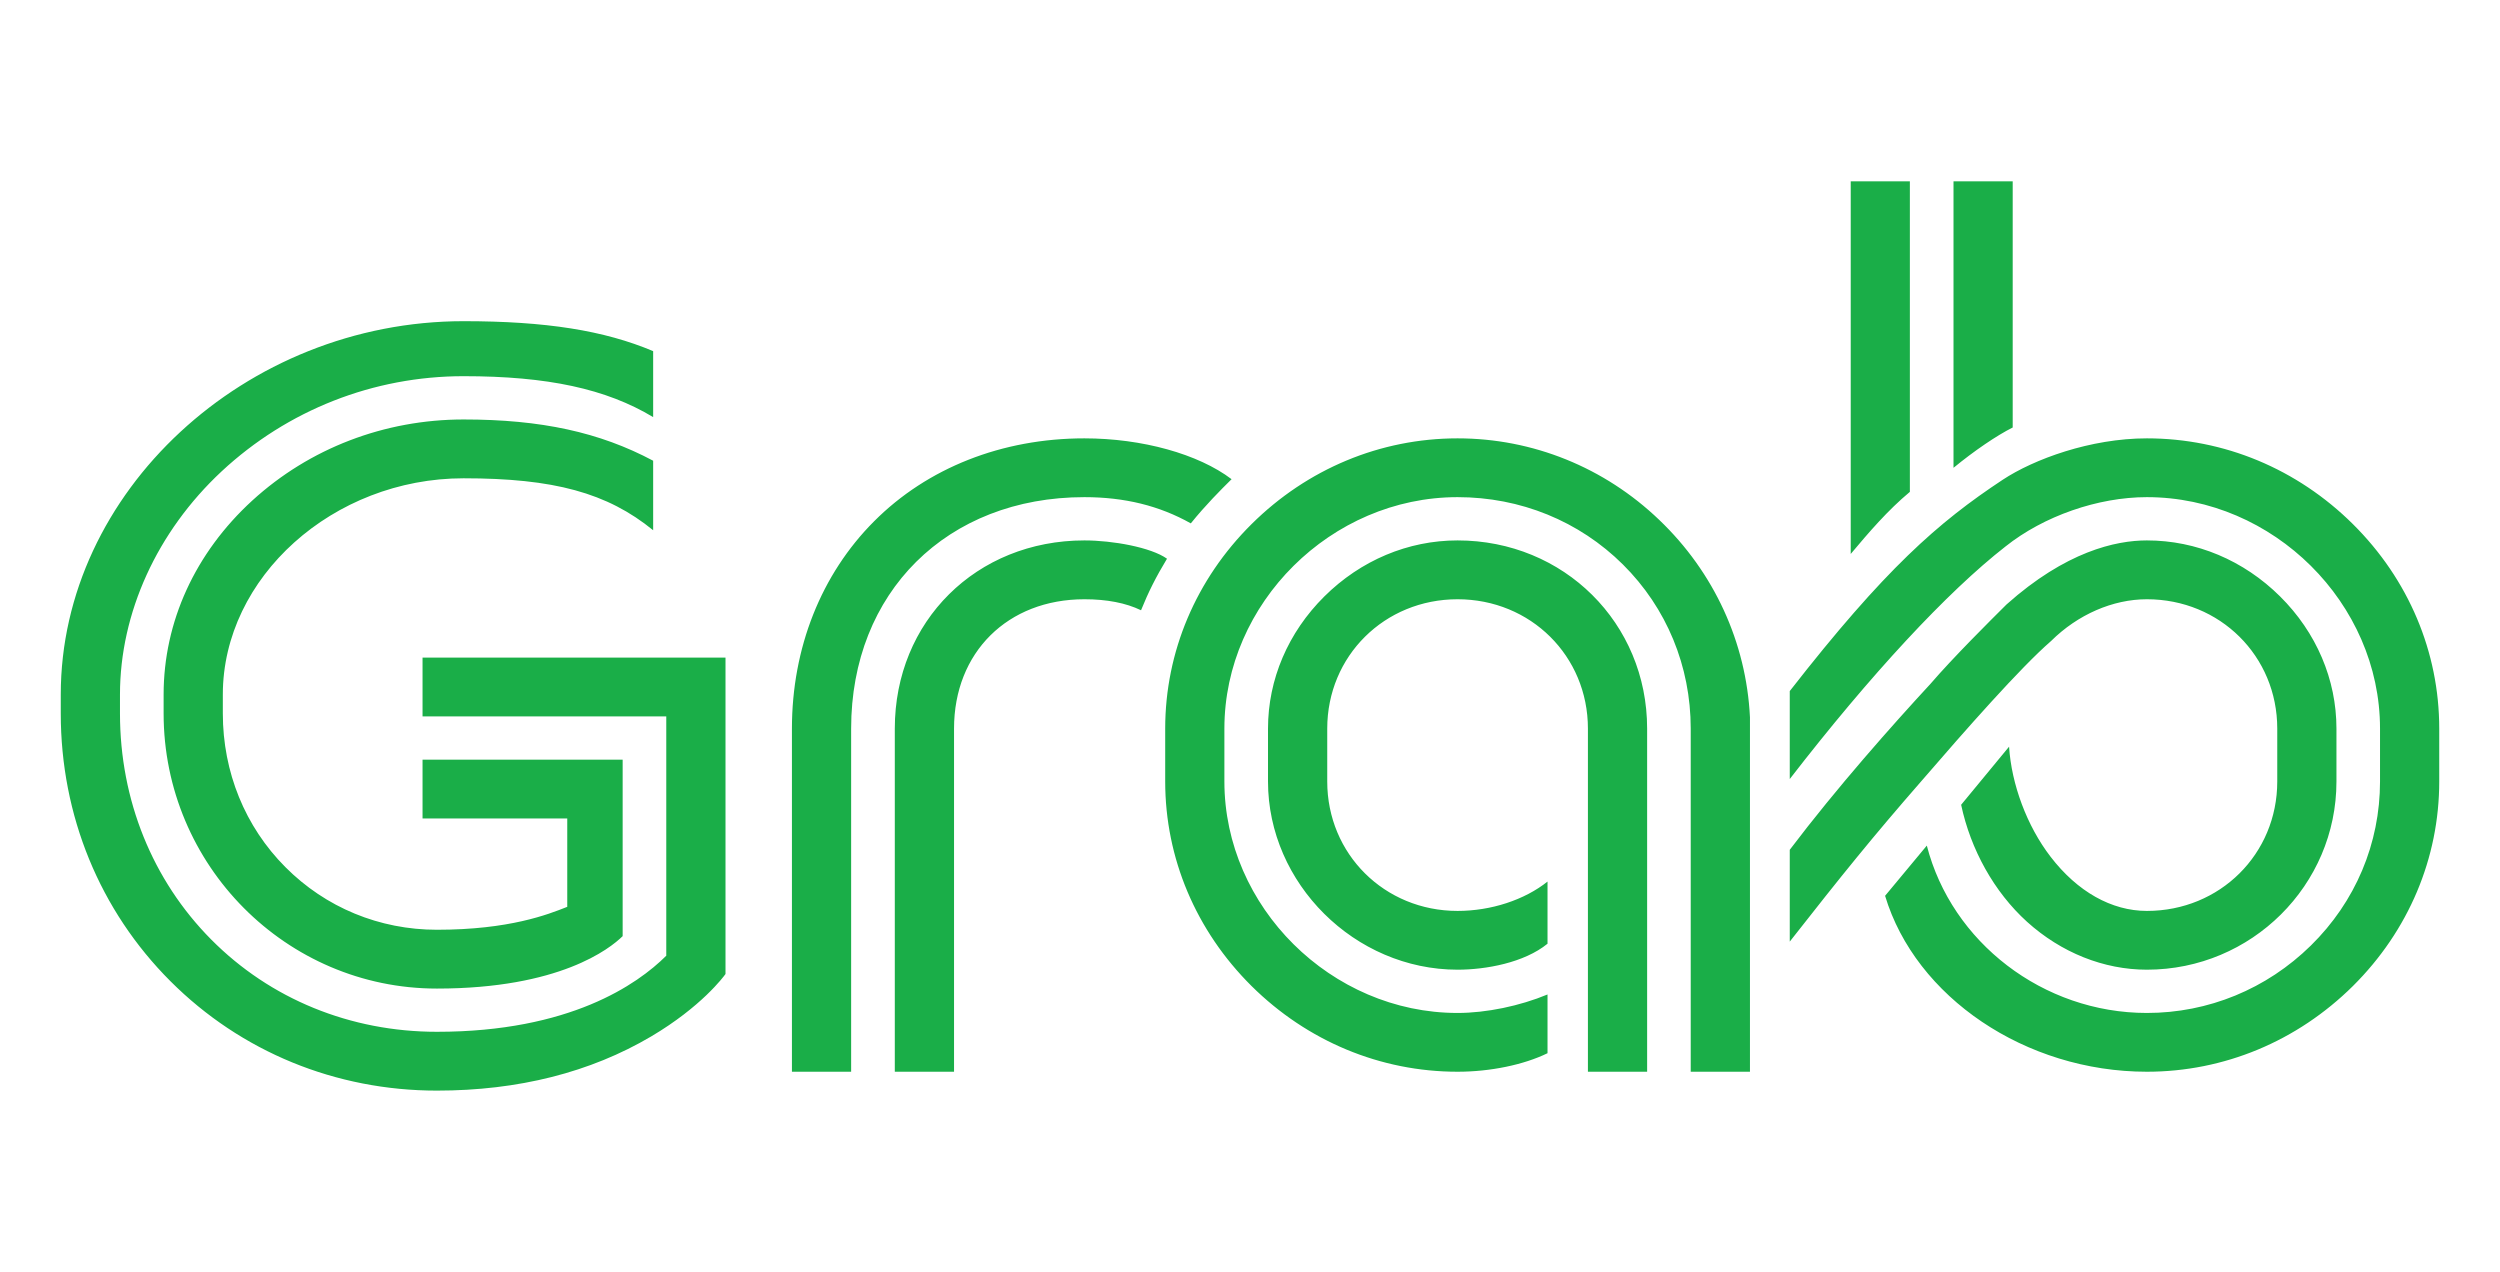 <svg width="114" height="58" viewBox="0 0 114 58" fill="none" xmlns="http://www.w3.org/2000/svg">
<g clip-path="url(#clip0_17764_40550)">
<g clip-path="url(#clip1_17764_40550)">
<path d="M107.293 23.9C104.751 21.378 101.415 19.989 97.898 19.989C95.326 19.989 92.742 20.94 91.321 21.879C88.381 23.823 85.964 25.933 81.613 31.513V35.524C85.305 30.75 88.798 26.989 91.45 24.92C93.193 23.531 95.666 22.67 97.898 22.67C103.659 22.67 108.529 27.502 108.529 33.223V35.637C108.529 38.464 107.411 41.12 105.373 43.119C103.356 45.1 100.699 46.191 97.898 46.191C93.163 46.191 88.995 42.965 87.863 38.559L85.96 40.849C87.348 45.465 92.361 48.871 97.898 48.871C101.415 48.871 104.751 47.48 107.293 44.963C109.832 42.441 111.229 39.129 111.229 35.637V33.223C111.229 29.732 109.832 26.419 107.293 23.9ZM49.448 22.67C51.282 22.67 52.869 23.061 54.301 23.866C54.974 23.031 55.653 22.353 56.16 21.851C54.645 20.702 52.079 19.989 49.448 19.989C45.697 19.989 42.291 21.332 39.859 23.771C37.445 26.189 36.112 29.545 36.112 33.223V48.871H38.812V33.223C38.812 27.009 43.185 22.67 49.448 22.67ZM75.109 48.871V33.223C75.109 28.412 71.312 24.643 66.465 24.643C64.207 24.643 62.053 25.55 60.392 27.196C58.735 28.841 57.821 30.984 57.821 33.223V35.637C57.821 40.286 61.781 44.218 66.465 44.218C67.749 44.218 69.497 43.904 70.567 43.033V40.2C69.516 41.038 67.99 41.538 66.465 41.538C63.133 41.538 60.522 38.944 60.522 35.637V33.223C60.522 29.915 63.133 27.326 66.465 27.326C69.799 27.326 72.409 29.915 72.409 33.223V48.871H75.109ZM2.771 31.67V32.536C2.771 37.183 4.547 41.52 7.774 44.745C10.993 47.963 15.308 49.732 19.923 49.732C23.634 49.732 26.921 48.899 29.695 47.261C31.982 45.908 32.995 44.54 33.083 44.415V29.986H19.268V32.667H30.382V43.582L30.371 43.591C29.07 44.885 25.981 47.05 19.923 47.05C15.976 47.05 12.322 45.557 9.628 42.839C6.947 40.135 5.471 36.475 5.471 32.536V31.67C5.471 27.951 7.161 24.24 10.106 21.494C13.113 18.696 17.03 17.154 21.139 17.154C24.971 17.154 27.64 17.731 29.784 19.02V16.012C27.552 15.069 24.884 14.646 21.139 14.646C11.183 14.646 2.771 22.444 2.771 31.67ZM49.448 27.326C50.472 27.326 51.34 27.494 52.031 27.828C52.367 26.996 52.712 26.31 53.215 25.477C52.48 24.956 50.733 24.643 49.448 24.643C44.52 24.643 40.803 28.331 40.803 33.223V48.871H43.504V33.223C43.504 29.749 45.949 27.326 49.448 27.326ZM29.784 24.179V21.009C27.34 19.708 24.674 19.128 21.139 19.128C17.532 19.128 14.112 20.442 11.506 22.823C8.898 25.211 7.461 28.354 7.461 31.67V32.536C7.461 39.452 13.05 45.079 19.923 45.079C25.514 45.079 27.809 43.263 28.393 42.688V34.641H19.268V37.321H25.867V41.353L25.843 41.361C24.994 41.697 23.23 42.397 19.923 42.397C17.302 42.397 14.849 41.385 13.015 39.542C11.172 37.694 10.161 35.204 10.161 32.536V31.67C10.161 26.325 15.189 21.81 21.139 21.81C25.256 21.81 27.69 22.472 29.784 24.179ZM93.53 29.229C94.748 28.022 96.343 27.326 97.898 27.326C101.23 27.326 103.843 29.915 103.843 33.223V35.637C103.843 38.944 101.23 41.538 97.898 41.538C96.285 41.538 94.727 40.657 93.506 39.067C92.424 37.661 91.722 35.758 91.614 34.048L89.428 36.698C89.857 38.725 90.925 40.668 92.433 42.034C93.99 43.44 95.931 44.218 97.898 44.218C102.666 44.218 106.542 40.368 106.542 35.637V33.223C106.542 30.984 105.628 28.841 103.971 27.196C102.311 25.55 100.155 24.643 97.898 24.643C96.471 24.643 94.201 25.151 91.497 27.564L91.487 27.574C90.764 28.293 89.064 29.98 88.03 31.183C86.291 33.066 83.765 35.908 81.613 38.751V42.937C84.002 39.891 85.377 38.184 87.622 35.61C89.632 33.282 92.121 30.452 93.53 29.229ZM53.133 35.637C53.133 39.129 54.532 42.441 57.071 44.963C59.612 47.48 62.949 48.871 66.465 48.871C67.955 48.871 69.485 48.555 70.567 48.026V45.348C69.303 45.873 67.776 46.191 66.465 46.191C60.703 46.191 55.832 41.358 55.832 35.637V33.223C55.832 27.502 60.703 22.67 66.465 22.67C69.33 22.67 72.008 23.759 74.005 25.741C76.001 27.722 77.097 30.379 77.097 33.223V48.871H79.798V32.707C79.63 29.292 78.161 26.097 75.662 23.708C73.161 21.31 69.89 19.989 66.465 19.989C62.949 19.989 59.612 21.378 57.071 23.9C54.532 26.419 53.133 29.732 53.133 33.223V35.637ZM84.393 25.26C85.22 24.275 86.076 23.274 87.09 22.429V8.269H84.393V25.26ZM89.08 21.332V8.269H91.779V19.494C91.046 19.861 90.021 20.56 89.08 21.332Z" fill="#1AAE48"/>
</g>
</g>
<defs>
<clipPath id="clip0_17764_40550">
<rect width="114" height="58" fill="white"/>
</clipPath>
<clipPath id="clip1_17764_40550">
<rect width="110" height="60" fill="white" transform="translate(2 -1)"/>
</clipPath>
</defs>
</svg>
